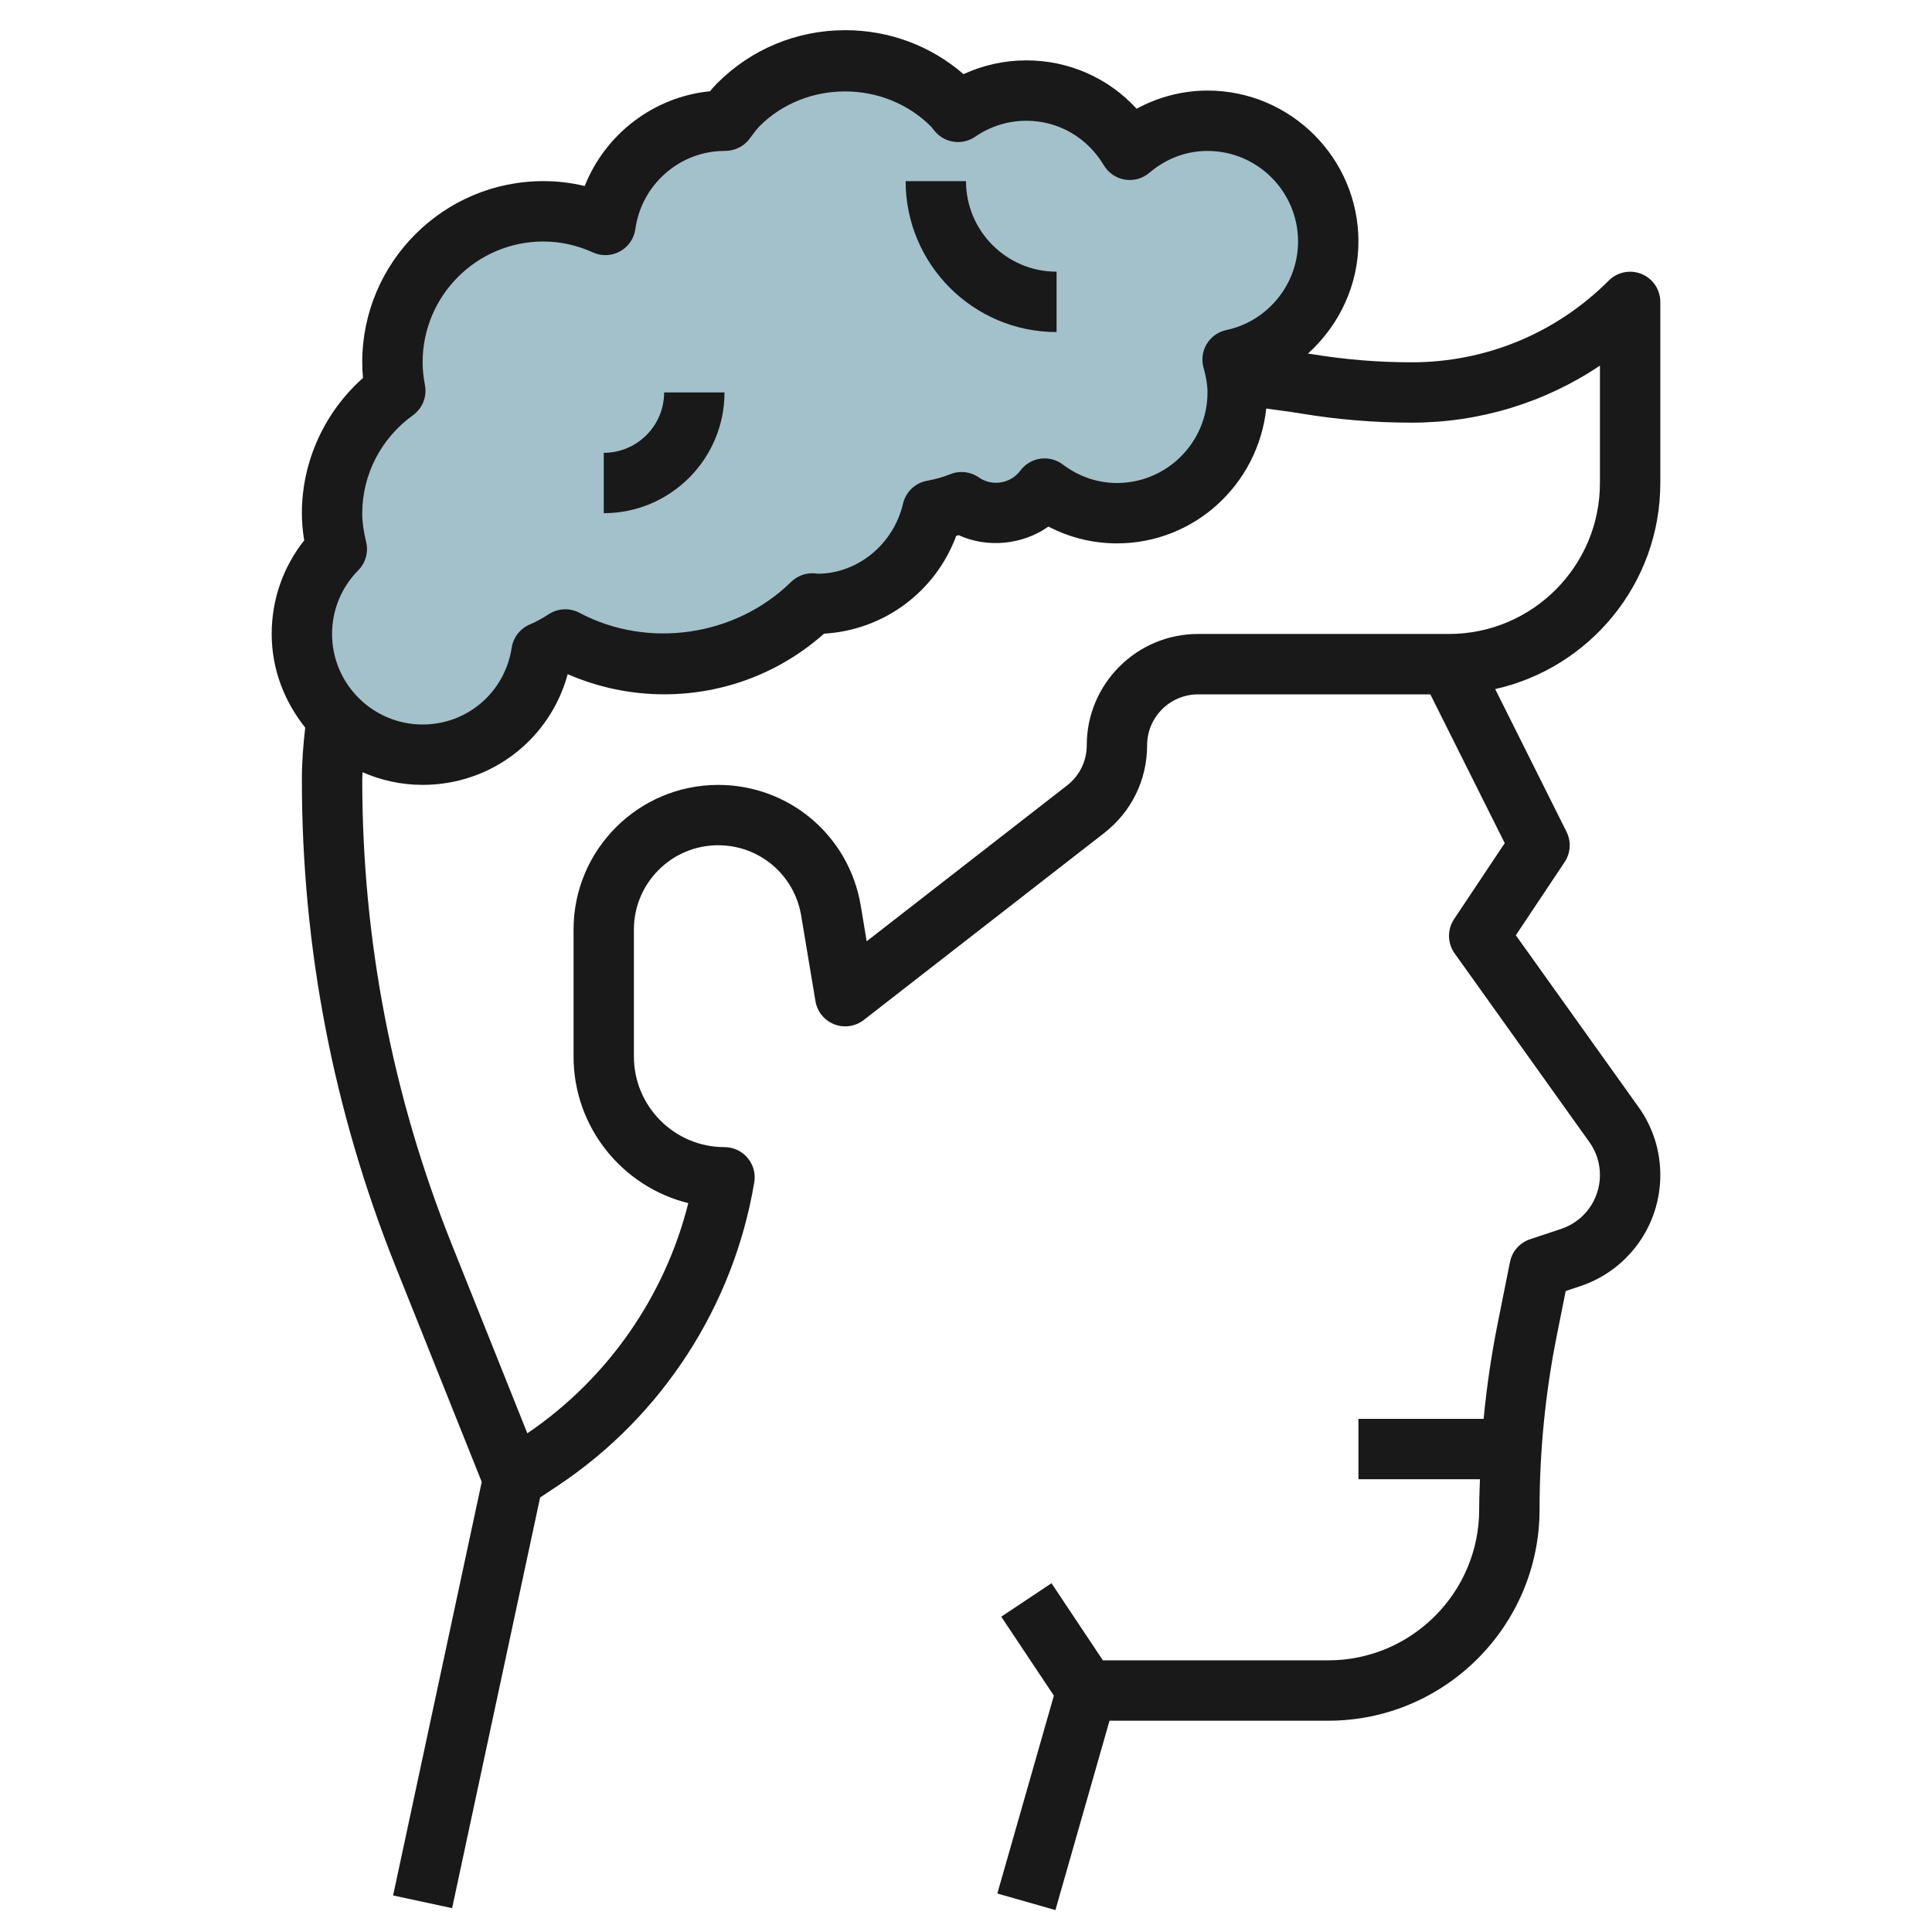 <svg id="Layer_3" enable-background="new 0 0 64 64" height="512" viewBox="0 0 64 64" width="512" xmlns="http://www.w3.org/2000/svg"><g><path d="m44 8c0-2.209-1.791-4-4-4-.986 0-1.878.371-2.575.963-.698-1.171-1.963-1.963-3.425-1.963-.842 0-1.621.263-2.266.707-.07-.079-.123-.167-.198-.243-1.953-1.953-5.118-1.953-7.071 0-.167.167-.301.354-.44.538-.009 0-.016-.002-.025-.002-2.021 0-3.675 1.505-3.945 3.452-.628-.285-1.32-.452-2.055-.452-2.761 0-5 2.239-5 5 0 .323.036.638.095.944-1.264.908-2.095 2.381-2.095 4.056 0 .412.064.806.158 1.188-.715.723-1.158 1.715-1.158 2.812 0 2.209 1.791 4 4 4 2 0 3.643-1.473 3.939-3.391.277-.117.537-.263.786-.425.977.519 2.091.816 3.275.816 1.911 0 3.642-.768 4.905-2.01.032.001.062.01.095.01 1.895 0 3.473-1.321 3.886-3.089.336-.06.659-.151.968-.275.325.228.719.364 1.146.364.659 0 1.239-.323 1.604-.815.669.505 1.493.815 2.396.815 2.209 0 4-1.791 4-4 0-.38-.07-.741-.169-1.089 1.81-.383 3.169-1.987 3.169-3.911z" fill="#a3c1ca"/><g fill="#191919"><path d="m10.111 24.103c-.067.574-.111 1.153-.111 1.729 0 5.549 1.045 10.975 3.105 16.125l2.853 7.133-2.936 13.7 1.955.42 2.915-13.603.601-.4c3.446-2.297 5.812-5.957 6.493-10.042.049-.29-.033-.586-.224-.811-.189-.225-.469-.354-.763-.354-1.654 0-3-1.346-3-3v-4.21c0-1.538 1.252-2.79 2.79-2.79 1.369 0 2.526.98 2.751 2.331l.473 2.833c.058.347.295.639.623.767.325.128.698.074.978-.143l7.963-6.193c.904-.701 1.423-1.762 1.423-2.907 0-.93.757-1.686 1.687-1.686h7.695l2.464 4.928-1.678 2.517c-.23.346-.224.798.019 1.136l4.463 6.25c.229.319.35.697.35 1.092 0 .811-.517 1.528-1.285 1.784l-1.03.343c-.341.113-.595.401-.665.753l-.412 2.059c-.207 1.036-.36 2.084-.461 3.137h-4.147v2h4.025c-.011.333-.025.667-.025 1 0 2.757-2.243 5-5 5h-7.465l-1.703-2.555-1.664 1.109 1.743 2.615-1.873 6.555 1.924.549 1.792-6.273h7.246c3.859 0 7-3.141 7-7 0-1.924.191-3.856.568-5.745l.298-1.489.48-.16c1.588-.53 2.654-2.009 2.654-3.682 0-.815-.25-1.596-.724-2.256l-4.062-5.687 1.617-2.426c.199-.298.223-.681.062-1.002l-2.363-4.727c3.126-.7 5.47-3.492 5.47-6.826v-6c0-.404-.243-.769-.617-.924-.374-.154-.803-.07-1.09.217-1.746 1.746-4.067 2.708-6.536 2.708-1.111 0-2.23-.093-3.325-.275-.034-.006-.069-.009-.104-.015 1.029-.927 1.672-2.261 1.672-3.712 0-2.757-2.243-5-5-5-.817 0-1.625.209-2.348.602-.935-1.018-2.241-1.602-3.652-1.602-.725 0-1.432.156-2.082.456-1.089-.942-2.464-1.456-3.918-1.456-1.603 0-3.109.624-4.241 1.756-.084.083-.161.17-.24.267-1.867.184-3.469 1.421-4.15 3.139-.45-.108-.907-.162-1.369-.162-3.309 0-6 2.691-6 6 0 .172.008.345.024.521-1.277 1.134-2.024 2.767-2.024 4.479 0 .291.025.588.077.901-.698.88-1.077 1.962-1.077 3.099 0 1.178.427 2.248 1.111 3.103zm36.646-10.102c2.256 0 4.41-.66 6.243-1.889v3.889c0 2.757-2.243 5-5 5h-8.313c-2.033 0-3.687 1.653-3.687 3.686 0 .524-.237 1.009-.651 1.331l-6.639 5.163-.196-1.178c-.386-2.319-2.372-4.002-4.724-4.002-2.642 0-4.79 2.148-4.79 4.79v4.21c0 2.344 1.621 4.316 3.801 4.854-.776 3.093-2.68 5.826-5.332 7.625l-2.506-6.265c-1.966-4.914-2.963-10.089-2.963-15.383 0-.083.008-.167.009-.251.611.267 1.283.419 1.991.419 2.28 0 4.218-1.511 4.806-3.667 1.004.438 2.096.667 3.194.667 1.968 0 3.833-.71 5.298-2.009 1.987-.116 3.69-1.39 4.378-3.239.026-.008.054-.016.081-.024.947.436 2.123.319 2.974-.285.704.367 1.475.557 2.269.557 2.574 0 4.676-1.963 4.946-4.467.385.055.772.102 1.156.166 1.205.2 2.434.302 3.655.302zm-34.889 4.891c.244-.247.343-.604.261-.941-.088-.358-.129-.66-.129-.951 0-1.276.627-2.489 1.678-3.243.316-.228.473-.618.399-1-.052-.271-.077-.519-.077-.757 0-2.206 1.794-4 4-4 .558 0 1.111.122 1.644.363.285.129.618.117.896-.036.276-.152.464-.426.507-.739.202-1.462 1.45-2.568 2.912-2.588.335.013.663-.127.865-.396.001-.001.062-.082.062-.083.09-.119.177-.241.286-.351 1.512-1.511 4.119-1.545 5.682.035.042.056.086.112.134.166.337.378.901.443 1.315.159.503-.346 1.09-.53 1.697-.53 1.056 0 2.015.551 2.566 1.475.15.252.404.426.694.474.292.05.587-.033.812-.224.39-.331 1.04-.725 1.928-.725 1.654 0 3 1.346 3 3 0 1.408-.999 2.642-2.376 2.933-.271.058-.506.225-.649.462s-.182.523-.105.789c.088.316.13.575.13.816 0 1.654-1.346 3-3 3-.641 0-1.262-.212-1.795-.614-.213-.16-.48-.229-.745-.191-.264.039-.502.181-.66.395-.317.429-.936.532-1.37.228-.276-.194-.632-.237-.946-.111-.243.097-.503.171-.773.219-.393.07-.706.368-.797.756-.319 1.364-1.518 2.317-2.815 2.323-.039-.006-.123-.014-.162-.015-.263-.009-.536.095-.731.286-1.838 1.808-4.743 2.23-7.011 1.024-.319-.17-.707-.154-1.015.045-.223.145-.429.257-.629.341-.32.135-.547.426-.6.77-.227 1.475-1.469 2.544-2.951 2.544-1.654 0-3-1.346-3-3 0-.793.309-1.542.868-2.108z"/><path d="m24 13h-2c0 1.103-.897 2-2 2v2c2.206 0 4-1.794 4-4z"/><path d="m35 11v-2c-1.654 0-3-1.346-3-3h-2c0 2.757 2.243 5 5 5z"/></g></g></svg>